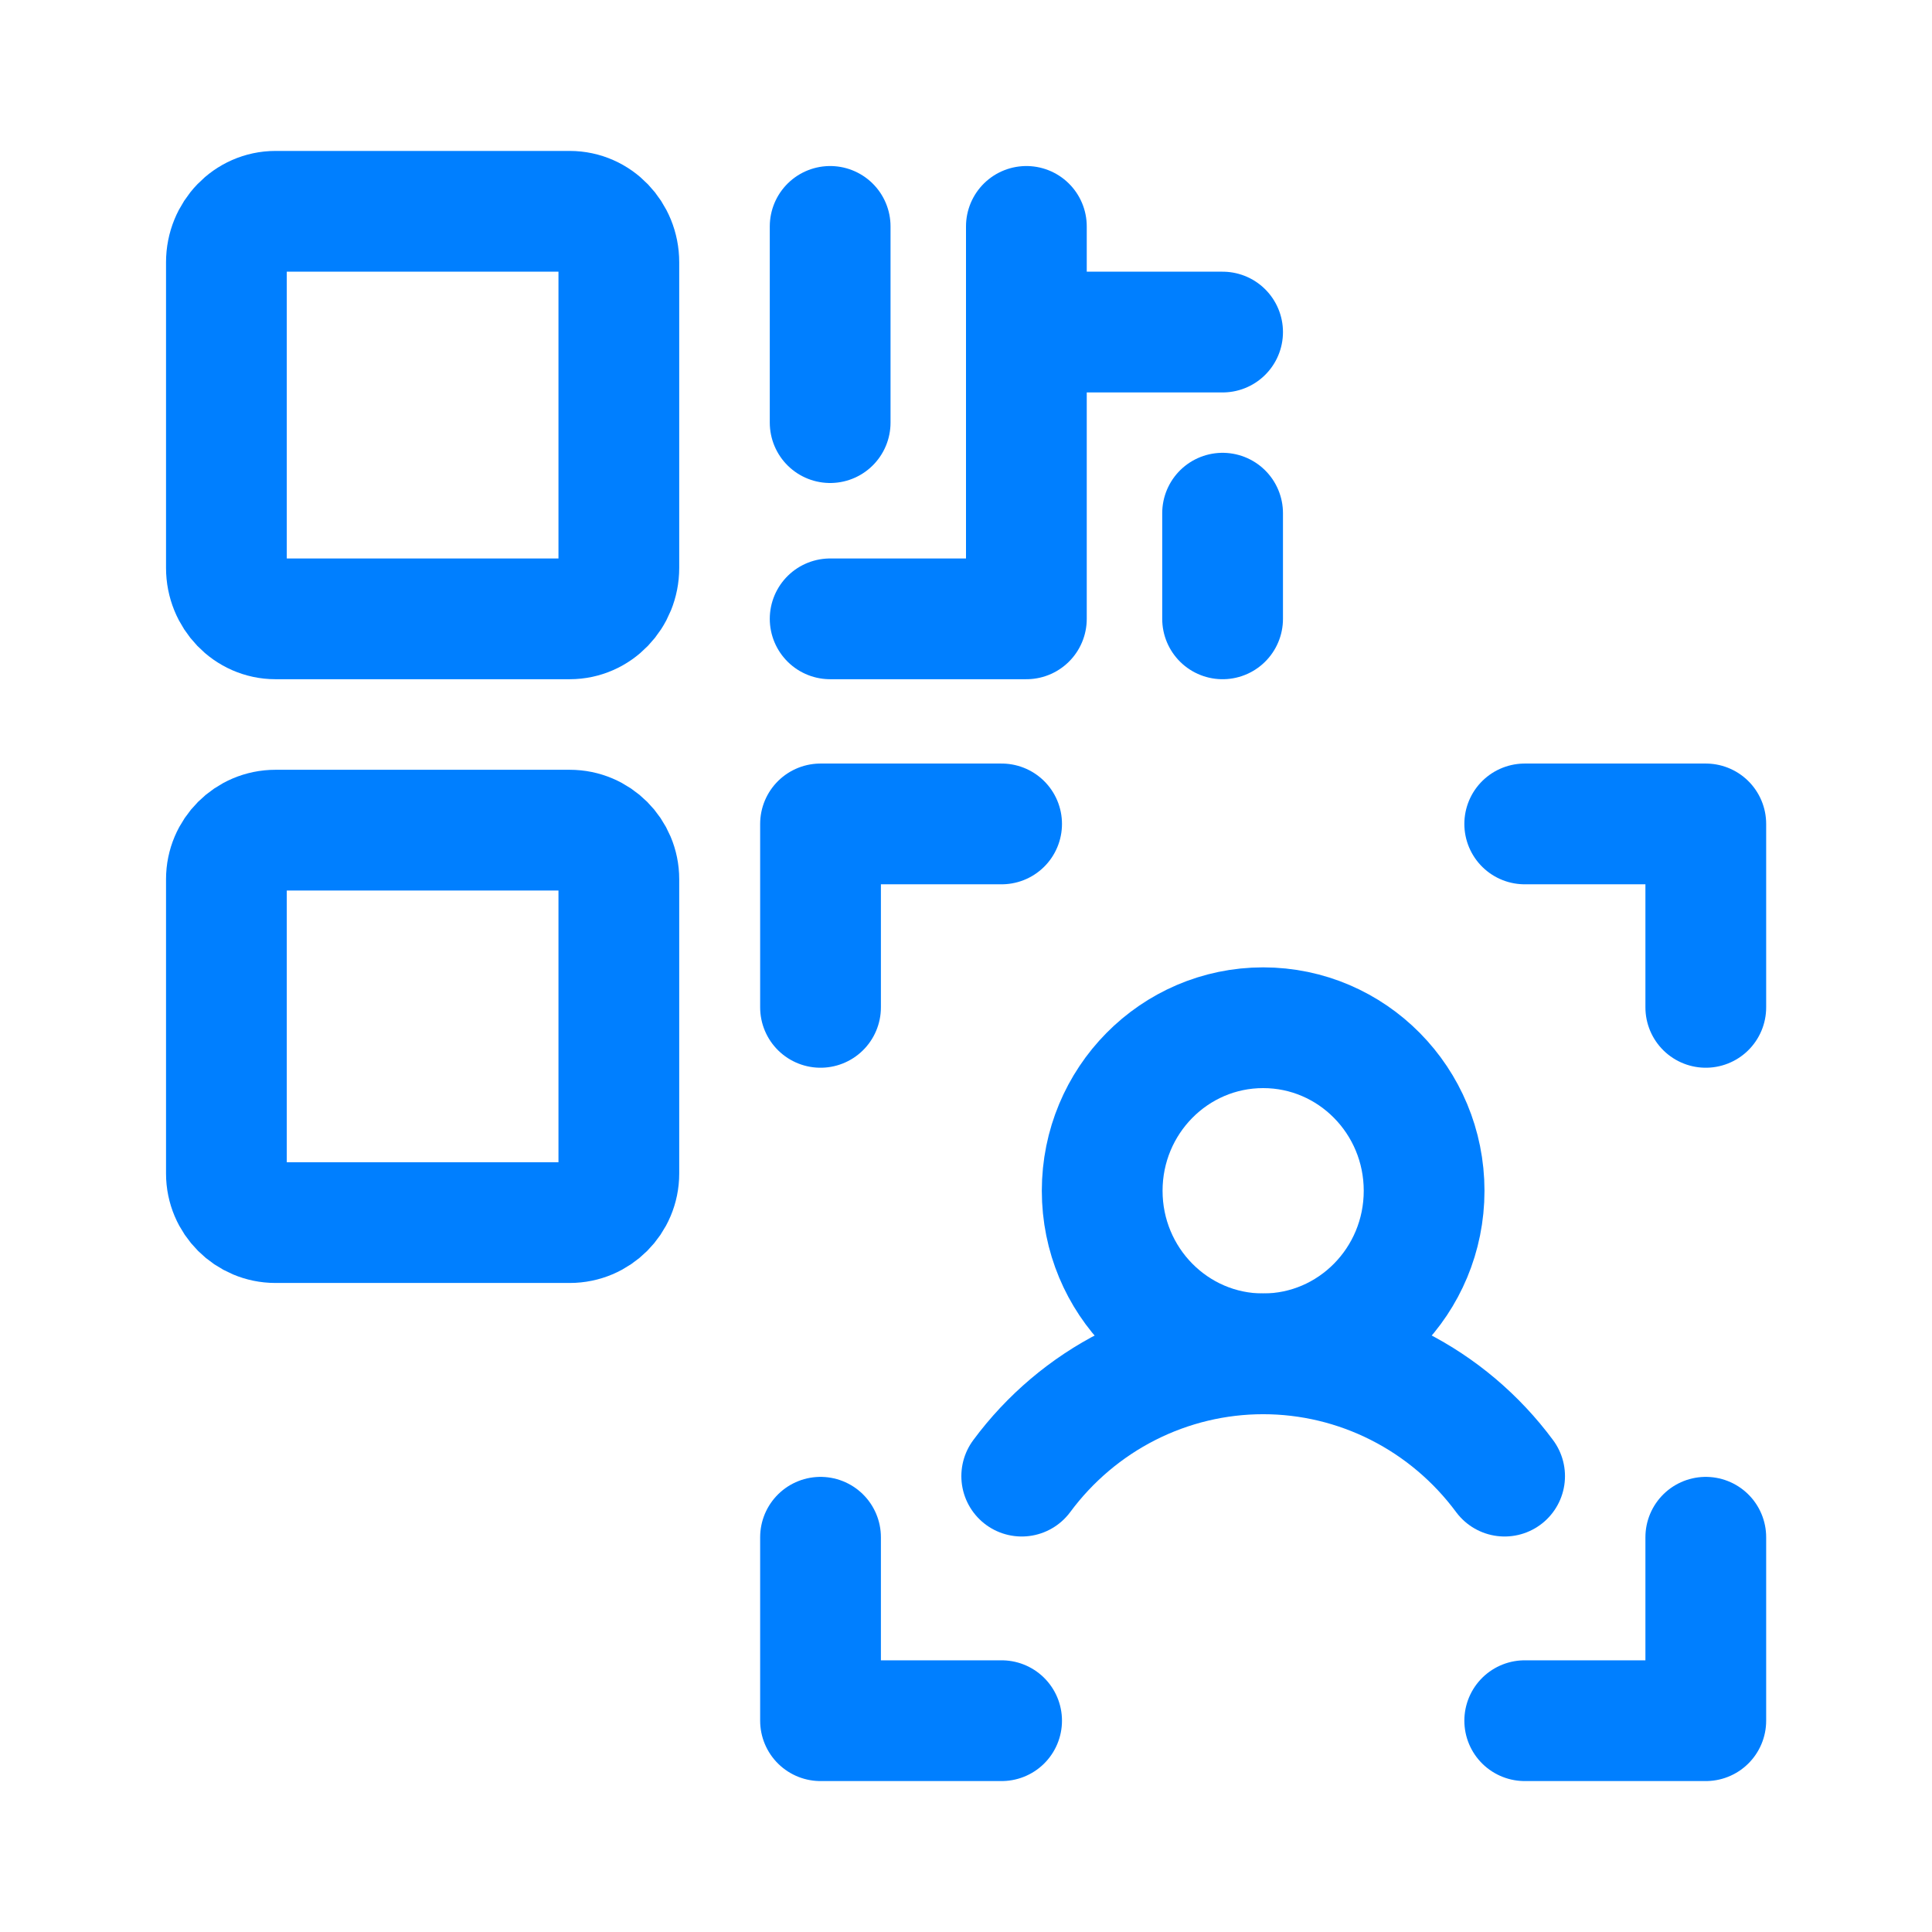 <?xml version="1.0" encoding="UTF-8"?> <svg xmlns="http://www.w3.org/2000/svg" width="128" height="128" viewBox="0 0 128 128" fill="none"><path d="M37.75 14H18.25C16.455 14 15 15.511 15 17.375V37.625C15 39.489 16.455 41 18.25 41H37.75C39.545 41 41 39.489 41 37.625V17.375C41 15.511 39.545 14 37.75 14Z" stroke="#007FFF" stroke-width="8" stroke-linecap="round" stroke-linejoin="round"></path><path d="M37.75 55H18.25C16.455 55 15 56.455 15 58.25V77.75C15 79.545 16.455 81 18.25 81H37.75C39.545 81 41 79.545 41 77.75V58.25C41 56.455 39.545 55 37.75 55Z" stroke="#007FFF" stroke-width="8" stroke-linecap="round" stroke-linejoin="round"></path><path d="M55 15V28" stroke="#007FFF" stroke-width="8" stroke-linecap="round" stroke-linejoin="round"></path><path d="M55 41H68V15" stroke="#007FFF" stroke-width="8" stroke-linecap="round" stroke-linejoin="round"></path><path d="M68 22H81" stroke="#007FFF" stroke-width="8" stroke-linecap="round" stroke-linejoin="round"></path><path d="M81 34V41" stroke="#007FFF" stroke-width="8" stroke-linecap="round" stroke-linejoin="round"></path><path d="M101.017 54.587H113.013V66.74" stroke="#007FFF" stroke-width="8" stroke-linecap="round" stroke-linejoin="round"></path><path d="M101.017 114H113.013V101.847" stroke="#007FFF" stroke-width="8" stroke-linecap="round" stroke-linejoin="round"></path><path d="M66.359 114H54.362V101.847" stroke="#007FFF" stroke-width="8" stroke-linecap="round" stroke-linejoin="round"></path><path d="M66.359 54.587H54.362V66.74" stroke="#007FFF" stroke-width="8" stroke-linecap="round" stroke-linejoin="round"></path><path d="M83.687 89.695C89.577 89.695 94.351 84.858 94.351 78.892C94.351 72.927 89.577 68.09 83.687 68.09C77.798 68.09 73.023 72.927 73.023 78.892C73.023 84.858 77.798 89.695 83.687 89.695Z" stroke="#007FFF" stroke-width="8" stroke-linecap="round" stroke-linejoin="round"></path><path d="M67.692 97.797C69.555 95.281 71.97 93.239 74.746 91.833C77.523 90.427 80.584 89.695 83.688 89.695C86.792 89.695 89.854 90.427 92.63 91.833C95.406 93.239 97.821 95.281 99.684 97.797" stroke="#007FFF" stroke-width="8" stroke-linecap="round" stroke-linejoin="round"></path></svg> 